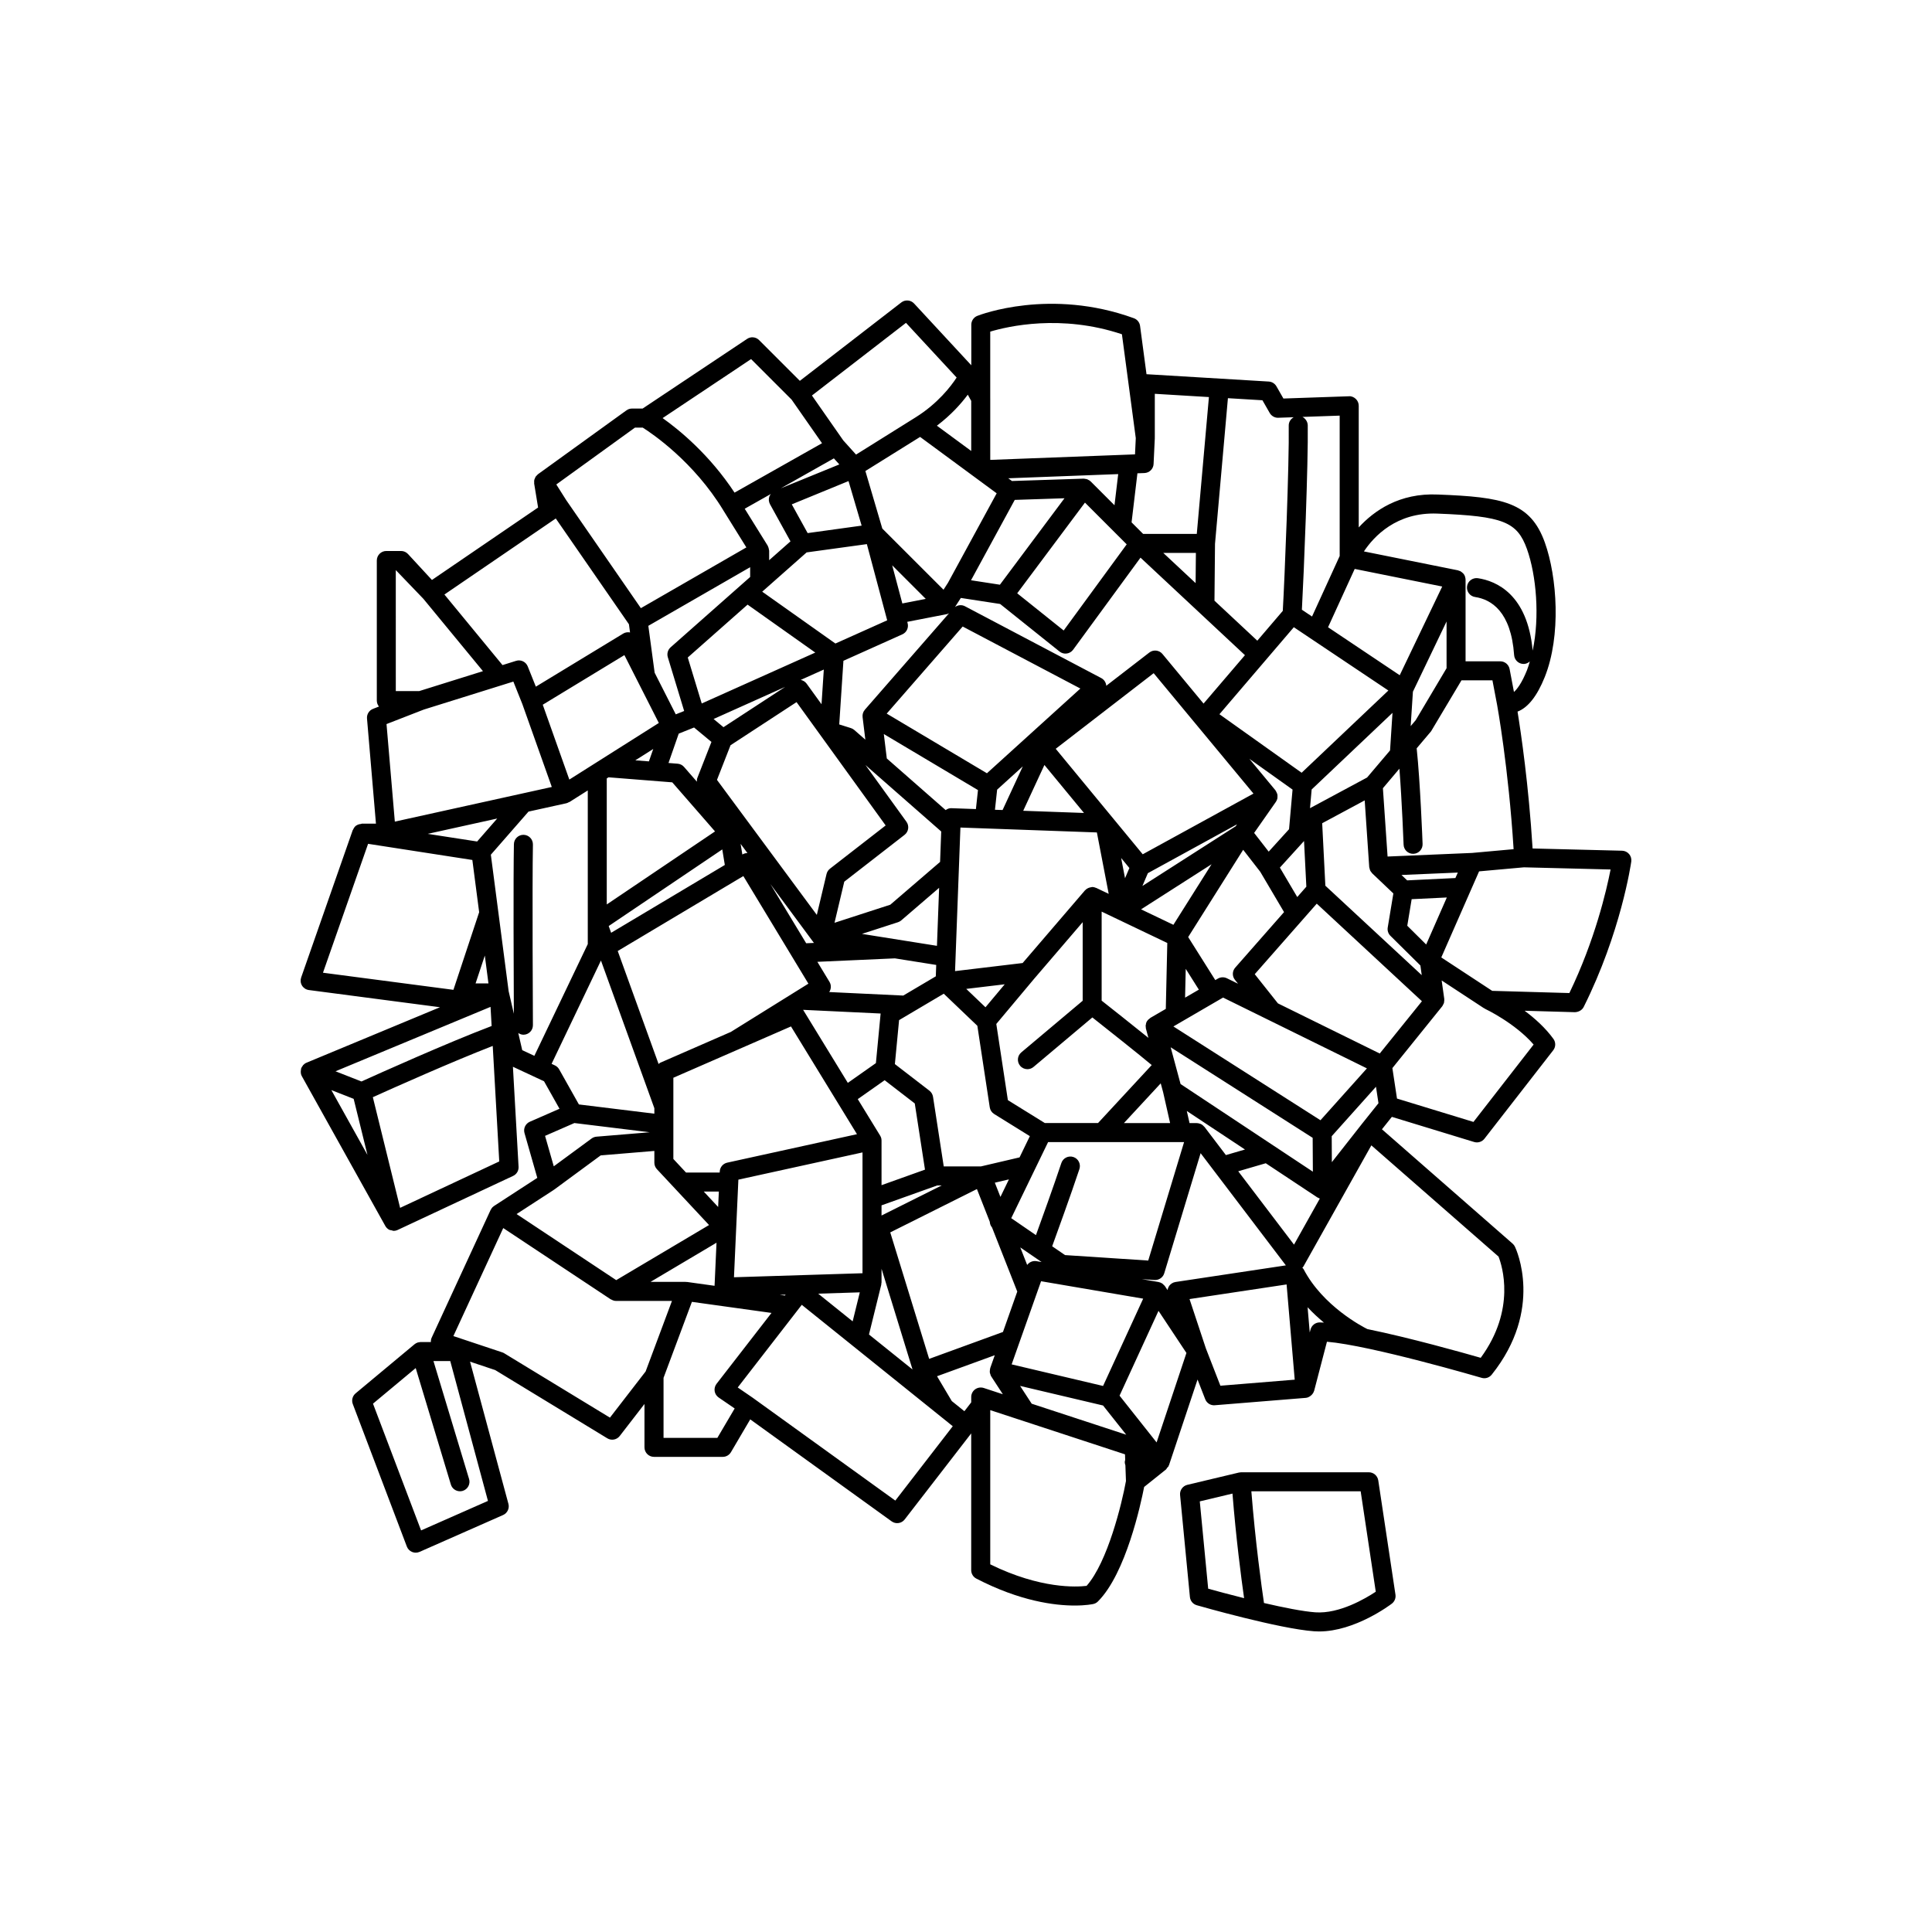 <?xml version="1.0" encoding="UTF-8"?>
<!-- Uploaded to: SVG Repo, www.svgrepo.com, Generator: SVG Repo Mixer Tools -->
<svg fill="#000000" width="800px" height="800px" version="1.1" viewBox="144 144 512 512" xmlns="http://www.w3.org/2000/svg">
 <g>
  <path d="m506.76 534.17h-33.852c-0.039 0-0.082 0.012-0.121 0.016-0.02 0-0.039-0.012-0.059-0.004-0.031 0-0.055 0.02-0.086 0.023-0.105 0.012-0.211 0.012-0.316 0.035l-13.668 3.254c-1.223 0.293-2.047 1.441-1.926 2.691l2.606 27.035c0.102 1.031 0.816 1.895 1.812 2.18 0.887 0.258 21.84 6.246 31.109 6.906 0.438 0.031 0.875 0.047 1.316 0.047 9.516 0 18.867-7.059 19.277-7.371 0.73-0.559 1.098-1.473 0.961-2.379l-4.559-30.289c-0.195-1.234-1.254-2.144-2.496-2.144zm-42.578 30.848-2.227-23.137 8.664-2.066c0.938 11.793 2.316 22.355 3.078 27.715-4.019-1.004-7.551-1.961-9.516-2.512zm28.434 6.269c-3.356-0.242-8.531-1.285-13.648-2.473-0.629-4.266-2.281-16.156-3.344-29.598h28.969l4 26.605c-2.719 1.805-9.652 5.898-15.977 5.465z"/>
  <path d="m239.67 362.36c-0.434 0.035-0.848 0.152-1.195 0.383-0.031 0.02-0.059 0.02-0.09 0.039-0.367 0.262-0.621 0.641-0.805 1.066-0.023 0.055-0.086 0.082-0.102 0.137l-13.668 39.059c-0.246 0.715-0.168 1.508 0.23 2.152 0.398 0.645 1.062 1.078 1.82 1.176l34.742 4.555-35.383 14.707c-0.352 0.145-0.648 0.371-0.898 0.648-0.012 0.012-0.023 0.012-0.031 0.02-0.031 0.035-0.023 0.086-0.051 0.121-0.172 0.215-0.336 0.441-0.43 0.711-0.047 0.125-0.023 0.258-0.051 0.383-0.02 0.121-0.039 0.227-0.047 0.352-0.02 0.457 0.039 0.91 0.273 1.32l22.133 39.711c0.227 0.406 0.555 0.73 0.938 0.953 0.23 0.137 0.504 0.152 0.766 0.207 0.172 0.035 0.324 0.133 0.492 0.133 0.004 0 0.012-0.004 0.016-0.004 0.301 0 0.609-0.055 0.906-0.172 0.031-0.012 0.051-0.035 0.082-0.051 0.02-0.012 0.047-0.004 0.066-0.016l30.598-14.324c0.934-0.434 1.508-1.395 1.445-2.422l-1.496-26.5 8.246 3.848 4.098 7.281-7.863 3.441c-1.152 0.504-1.758 1.785-1.414 2.996l3.394 11.879-11.457 7.445-0.004 0.004c-0.277 0.18-0.523 0.418-0.719 0.715-0.047 0.07-0.051 0.152-0.09 0.223-0.023 0.047-0.074 0.066-0.102 0.117l-15.625 33.852c-0.168 0.363-0.223 0.75-0.207 1.145h-2.711c-0.172 0-0.328 0.055-0.488 0.086-0.082 0.016-0.156 0-0.238 0.02-0.02 0.004-0.035 0.02-0.055 0.031-0.301 0.098-0.586 0.242-0.832 0.449l-15.625 13.02c-0.828 0.691-1.125 1.824-0.742 2.832l14.324 37.762c0.242 0.645 0.742 1.164 1.379 1.43 0.312 0.133 0.641 0.195 0.973 0.195 0.348 0 0.695-0.07 1.02-0.211l22.133-9.766c1.137-0.504 1.738-1.762 1.414-2.961l-10.168-37.676 6.664 2.223 29.703 18.082c1.094 0.672 2.519 0.402 3.301-0.613l6.555-8.484v11.496c0 1.391 1.129 2.519 2.519 2.519h18.227c0.891 0 1.719-0.473 2.172-1.246l5.109-8.688 37.469 27.023c1.098 0.797 2.641 0.578 3.465-0.504l17.625-22.801v36.238c0 0.941 0.523 1.805 1.359 2.238 11.594 6.012 20.793 7.141 26.07 7.141 3.004 0 4.734-0.367 4.926-0.406 0.469-0.105 0.898-0.336 1.234-0.68 7.418-7.418 11.375-25.891 12.242-30.344l5.777-4.621c0.141-0.109 0.188-0.293 0.301-0.434 0.125-0.152 0.301-0.258 0.395-0.438 0.023-0.055 0.004-0.117 0.031-0.168 0.02-0.051 0.074-0.082 0.09-0.133l7.559-22.672 2.031 5.215c0.402 1.039 1.426 1.699 2.551 1.598l24.086-1.953h0.004 0.004c0.484-0.039 0.891-0.246 1.254-0.52 0.082-0.059 0.156-0.117 0.227-0.188 0.328-0.309 0.586-0.68 0.711-1.117 0.004-0.02 0.023-0.031 0.031-0.051l3.391-13c11.652 0.973 40.672 9.477 40.984 9.566 0.992 0.297 2.039-0.039 2.68-0.84 13.844-17.312 6.484-33.242 6.16-33.906-0.145-0.309-0.359-0.586-0.613-0.812l-34.637-30.309 2.629-3.293 21.805 6.66c0.988 0.301 2.086-0.035 2.727-0.863l18.227-23.438c0.691-0.887 0.711-2.121 0.051-3.027-2.141-2.949-4.957-5.461-7.629-7.453l13.332 0.383c0.945-0.039 1.891-0.516 2.324-1.391 9.836-19.668 12.5-37.766 12.609-38.527 0.102-0.715-0.105-1.438-0.57-1.984-0.465-0.551-1.145-0.871-1.859-0.891l-23.723-0.594c-1.047-16.934-3.078-30.652-3.988-36.27 2.769-1.055 5.199-4.137 7.211-9.16 4.379-10.941 3.285-26.527 0.031-35.633-3.836-10.742-11.191-12.078-28.312-12.734-10.262-0.484-16.988 4.324-21.016 8.715v-32.242c0-0.684-0.277-1.34-0.77-1.809-0.492-0.48-1.184-0.777-1.832-0.707l-17.359 0.598-1.848-3.234c-0.422-0.734-1.188-1.215-2.035-1.266l-32.398-1.945-1.707-12.801c-0.121-0.934-0.754-1.715-1.637-2.035-22.129-8.051-40.711-0.938-41.488-0.629-0.961 0.379-1.598 1.309-1.598 2.344v10.758l-15.164-16.375c-0.887-0.957-2.352-1.078-3.387-0.281l-26.887 20.777-10.801-10.801c-0.852-0.852-2.18-0.984-3.18-0.316l-27.684 18.461h-2.82c-0.527 0-1.047 0.168-1.477 0.48l-23.434 16.922c-0.117 0.086-0.188 0.207-0.289 0.301-0.109 0.109-0.227 0.207-0.316 0.336-0.102 0.152-0.156 0.316-0.223 0.488-0.051 0.125-0.121 0.242-0.152 0.383-0.051 0.227-0.039 0.465-0.023 0.695 0.004 0.082-0.023 0.16-0.012 0.242l0.004 0.047 1.039 6.332-28.129 19.199-6.34-6.867c-0.473-0.52-1.148-0.812-1.848-0.812h-3.906c-1.391 0-2.519 1.129-2.519 2.519v37.105c0 0.609 0.211 1.164 0.57 1.598l-1.57 0.613c-1.043 0.402-1.691 1.445-1.598 2.559l2.371 27.867h-3.769c-0.074 0.027-0.121 0.078-0.191 0.082zm34.328 48.469 0.289 5.074c-11.875 4.508-30.102 12.711-34.496 14.699l-6.879-2.699zm-0.555-6.215h-3.41l2.449-7.379zm-2.996-37.609-13.098-2.023 18.418-4.066zm-38.637 65.879 5.914 2.324 3.656 14.848zm18.223 31.211-7.227-29.328c5.344-2.414 20.797-9.324 31.773-13.586l1.727 30.613zm35.578-40.293-3.215-1.5-1.047-4.543c0.398 0.262 0.848 0.453 1.359 0.453h0.016c1.391-0.004 2.516-1.145 2.504-2.535 0-0.371-0.207-37.285 0-47.871 0.023-1.391-1.078-2.539-2.469-2.57h-0.051c-1.371 0-2.492 1.094-2.519 2.469-0.172 8.863-0.059 35.895-0.016 44.949l-1.379-5.981-4.715-36.168 9.98-11.422 10.051-2.215c0.238-0.051 0.434-0.172 0.641-0.281 0.051-0.023 0.117-0.016 0.168-0.047l4.848-3.066v34.973 0.004 5.742zm62.445-146.18 5.43 9.84-5.652 4.996v-2.5c0-0.07-0.035-0.125-0.039-0.195-0.016-0.168-0.051-0.324-0.098-0.484-0.047-0.168-0.098-0.324-0.176-0.473-0.031-0.055-0.031-0.125-0.066-0.18l-6.098-9.809 6.934-3.914c-0.156 0.207-0.316 0.414-0.406 0.664-0.238 0.676-0.176 1.422 0.172 2.055zm35.07 34.488c1.129-0.504 1.723-1.754 1.402-2.949l-0.098-0.367 10.516-2.047c0.207-0.039 0.383-0.145 0.562-0.23l-22.309 25.562c-0.016 0.016-0.016 0.035-0.031 0.051-0.223 0.262-0.395 0.562-0.488 0.898 0 0.004-0.004 0.004-0.004 0.012-0.09 0.316-0.121 0.656-0.082 1.004l0.73 5.977-2.922-2.559c-0.262-0.227-0.57-0.402-0.902-0.508l-3.094-0.973 1.109-16.863zm-2.688-18.297 8.898 8.898-6.207 1.211zm58.91-15.918-6.324-6.324c-0.047-0.047-0.109-0.07-0.16-0.109-0.047-0.035-0.066-0.09-0.109-0.121-0.066-0.051-0.145-0.059-0.211-0.102-0.188-0.121-0.379-0.215-0.594-0.281-0.141-0.039-0.277-0.047-0.422-0.059-0.125-0.012-0.23-0.07-0.363-0.055l-18.984 0.625-0.984-0.719 29.137-1.109zm3.238 10.363-16.703 22.828-12.316-9.855 17.957-24.035zm-29.668-11.781 13.18-0.434-17.113 22.91-7.656-1.18zm-3.875 27.582 15.742 12.602c0.539 0.43 1.234 0.629 1.906 0.527 0.68-0.09 1.293-0.453 1.699-1.008l17.855-24.398 27.676 25.844-10.969 12.832-10.891-13.145c-0.863-1.047-2.402-1.215-3.477-0.387l-11.438 8.828c-0.004-0.051 0.023-0.098 0.016-0.145-0.105-0.816-0.598-1.531-1.324-1.914l-36.129-19.039c-0.852-0.449-1.863-0.336-2.625 0.207l1.547-2.402zm43.234-13.535h8.645l-0.074 8.004zm18.984 113.13 0.828 1.043-2.953-1.449c-0.754-0.367-1.648-0.336-2.379 0.086l-0.695 0.402-7.184-11.406 14.574-23.125 4.523 5.82 6.309 10.688-12.941 14.723c-0.809 0.906-0.836 2.269-0.082 3.219zm22.676 37.219-38.977-24.852 13.16-7.656 38.125 18.766zm14.711-8.875 0.66 4.363-4.519 5.652c-0.004 0.004-0.004 0.012-0.004 0.012l-0.004 0.004-7.828 9.957-0.035-6.883zm-170.14 50.488 1.168-25.867 32.895-7.215v32.016zm33.348 4-1.895 7.688-9.133-7.34zm-19.664 0.613-0.188 0.238-1.371-0.188zm-26.387-32.359-3.359-3.602v-21.523l31.172-13.598 17.488 28.555-34.387 7.543c-1.113 0.242-1.926 1.203-1.98 2.348l-0.016 0.277zm8.695 5.039-0.188 4.082-3.809-4.082zm-12.344-108.45 11.332 13.004-28.691 19.355v-33.398l0.469-0.297zm-9.793-5.836 4.75-3.008-1.148 3.289zm122.32 19.113 3.133 16.277-3.285-1.57c-0.016-0.004-0.031 0-0.039-0.004-0.324-0.145-0.672-0.242-1.043-0.242-0.133 0-0.242 0.055-0.363 0.074-0.102 0.016-0.188 0.031-0.289 0.055-0.469 0.133-0.883 0.363-1.199 0.711-0.016 0.016-0.039 0.016-0.059 0.035l-16.531 19.27-17.91 2.141 1.422-38.047zm-27.012-6.008 0.578-5.332 6.801-6.168-5.356 11.566zm7.488 0.266 5.621-12.137 10.488 12.715zm38.184 35.035-0.395 17.469-4.098 2.383c-0.039 0.023-0.059 0.07-0.102 0.102-0.309 0.203-0.57 0.449-0.762 0.754-0.016 0.02-0.035 0.035-0.051 0.055-0.191 0.332-0.281 0.707-0.312 1.098-0.004 0.039-0.031 0.074-0.035 0.117 0 0.082 0.051 0.152 0.055 0.23 0.012 0.156-0.016 0.312 0.031 0.473l0.664 2.465c-4.336-3.496-10.105-8.066-12.391-9.863v-23.594zm-12.227-22.512 2.18 2.644-1.152 2.707zm23.961 1.645-10.117 16.051-8.566-4.098zm-18.328 5.758 1.445-3.391 23.629-12.949-0.367 0.523zm11.48 21.961 3.477 5.516-3.648 2.121zm-1.367 30.527-2.625-9.738 37.633 23.996 0.051 8.973zm17.07 17.355-5.059 1.473-5.684-7.481c-0.023-0.035-0.07-0.039-0.102-0.074-0.262-0.312-0.578-0.574-0.969-0.73-0.051-0.02-0.102-0.016-0.152-0.031-0.25-0.086-0.508-0.156-0.785-0.156h-1.941l-0.727-3.211zm-45.48 1.984c-1.316-0.43-2.746 0.277-3.184 1.598-1.98 5.961-5.281 15.105-6.731 19.105l-6.551-4.492 9.766-20.156h36.039l-9.5 31.387-22.047-1.449-3.41-2.336c1.074-2.953 4.984-13.723 7.219-20.461 0.434-1.332-0.273-2.758-1.602-3.195zm-8.418 27.836-1.391-0.238c-0.938-0.152-1.875 0.258-2.434 1.008l-1.828-4.644zm-16.102-25.336h-9.832l-2.84-18.453c-0.102-0.641-0.438-1.215-0.945-1.613l-9.164-7.059 1.113-11.648 11.84-7.004 8.902 8.504 3.289 21.613c0.109 0.73 0.535 1.371 1.16 1.762l9.465 5.871-2.727 5.629zm7.438 3.434-2.246 4.644-1.484-3.769zm-17.816 1.605-15.941 7.969v-2.695l14.762-5.273zm-29.805-51.254c0.527-0.785 0.594-1.832 0.07-2.699l-3.211-5.309 20.539-0.918 10.957 1.742-0.109 3.019-8.621 5.098zm13.625 5.691-1.254 13.145-7.438 5.234-11.848-19.355zm-4.949-21.102 9.551-3.094c0.316-0.105 0.613-0.266 0.867-0.488l10.031-8.625-0.574 15.371zm41.918 34.957c0.5 0.594 1.215 0.898 1.93 0.898 0.57 0 1.148-0.195 1.617-0.59l15.594-13.121c3.684 2.91 12.688 10.047 15.734 12.617l-14.234 15.371h-14.09l-9.801-6.074-3.066-20.188 10.152-12.121h0.004l12.734-14.852v20.824l-16.273 13.688c-1.062 0.891-1.199 2.484-0.301 3.547zm37.258 4.652 0.637 2.348 1.848 8.176h-12.234zm-46.441-20.16-5.098-4.871 10.195-1.219zm-2.535-52.527-6.449-0.23c-0.594-0.047-1.125 0.172-1.566 0.504l-15.598-13.684-0.793-6.473 24.953 14.852zm-9.195 5.941-0.301 8.062-13.191 11.34-14.785 4.793 2.586-10.891 15.98-12.414c1.074-0.836 1.289-2.367 0.5-3.465l-10.867-15.039 1.617 1.422c0.004 0 0.004 0.004 0.004 0.004zm-14.723-1.602-14.762 11.465c-0.453 0.352-0.77 0.848-0.906 1.406l-2.574 10.836-26.461-35.781 3.594-9.184 17.492-11.426zm-18.988 31.133-2.074 0.09-9.48-15.68 11.48 15.523c0.02 0.023 0.051 0.035 0.066 0.055 0.004 0.008 0.004 0.012 0.008 0.012zm-17.641-23.812c-0.418 0.012-0.84 0.086-1.23 0.316l-0.117 0.07-0.465-2.832zm-8.969-35.531 18.957-8.504-16.34 10.676zm28.602-3.906-3.945-5.457c-0.395-0.539-0.957-0.875-1.566-0.996l6.117-2.742zm-31.746-0.207-3.703-12.184 15.852-14.012 17.941 12.707zm-2.035 6.367 4.606 3.824-3.734 9.539c-0.125 0.324-0.133 0.664-0.121 0.996l-3.406-3.91c-0.434-0.5-1.043-0.805-1.699-0.855l-2.418-0.191 2.711-7.777zm7.477 32.309 0.676 4.121-30.129 17.973-0.645-1.789zm5.582 7.062 17.242 28.516-20.547 12.785-18.762 8.188c-0.16 0.07-0.246 0.227-0.387 0.328l-10.832-29.957zm30.324 59.113 7.125-5.012 7.984 6.16 2.707 17.539-11.516 4.117v-11.75c0.004-0.188-0.012-0.371-0.051-0.559v-0.016-0.004-0.004-0.012-0.016-0.012c-0.07-0.289-0.188-0.551-0.332-0.785zm6.227 49.191c0.023-0.102 0-0.195 0.016-0.293 0.016-0.105 0.059-0.203 0.059-0.309v-3.633l8.211 26.691-11.539-9.273zm2.383-13.871 22.969-11.488 3.41 8.672c0.023 0.555 0.227 1.078 0.594 1.508l6.688 16.988-3.789 10.707-19.562 7.129zm39.969 12.941 27.059 4.617-10.629 23.137-24.227-5.719zm26.711-0.551 3.356 0.223c0.055 0 0.109 0.004 0.168 0.004 1.102 0 2.086-0.719 2.41-1.789l9.637-31.824 22.59 29.734-29.234 4.402c-0.734 0.109-1.387 0.539-1.773 1.176-0.188 0.301-0.301 0.629-0.348 0.973l-0.695-1.047c-0.121-0.18-0.289-0.301-0.441-0.441-0.082-0.07-0.137-0.16-0.223-0.223-0.297-0.207-0.629-0.348-0.984-0.414-0.012 0-0.016-0.012-0.023-0.012zm25.539-28.59 7.297-2.125 13.645 9.039c0.086 0.055 0.188 0.086 0.277 0.133 0.082 0.039 0.156 0.082 0.246 0.117 0.051 0.02 0.102 0.055 0.156 0.07l-6.84 12.207zm11.039-80.477 6.398-7.043 0.613 12.102-2.41 2.742zm2.426-10.172-5.394 5.941-3.856-4.957 5.769-8.242c0.207-0.293 0.332-0.613 0.398-0.945 0-0.012 0.012-0.016 0.012-0.023 0.016-0.07-0.016-0.141-0.004-0.211 0.023-0.273 0.031-0.535-0.023-0.801-0.023-0.121-0.086-0.227-0.133-0.344-0.082-0.211-0.172-0.406-0.301-0.594-0.031-0.039-0.035-0.098-0.07-0.133l-6.914-8.344 11.445 8.152zm-9.426-9.441-29.348 16.086-23.059-27.957 25.957-20.035zm-77.062-44.273 31.188 16.434-24.762 22.453-26.562-15.809zm-33.73 4.504-19.398-13.738 11.773-10.41 15.961-2.195 5.387 20.191zm-7.356-29.266-4.207-7.617 15.039-6.168 3.473 11.809zm-7.098-11.875 14.043-7.926 1.449 1.605zm-8.141 23.508-21.078 18.637c-0.734 0.648-1.027 1.676-0.742 2.621l4.332 14.254-2.223 0.891-5.598-11.035-1.672-12.426 26.984-15.539v2.598zm-24.203 38.688-23.715 15-7.043-19.836 21.633-13.148zm-26.414 91.789c-0.258-0.457-0.656-0.828-1.133-1.047l-0.871-0.406 13.082-27.379 14.152 39.137v1.449l-19.996-2.449zm4.039 14.234 19.965 2.445-14.117 1.168c-0.465 0.039-0.906 0.207-1.285 0.484l-10.027 7.371-2.309-8.07zm-5.516 17.754c0.02-0.016 0.023-0.047 0.051-0.059 0.02-0.016 0.051-0.012 0.07-0.023l12.367-9.098 14.219-1.18v3.117c0 0.637 0.242 1.254 0.676 1.719l13.816 14.801-24.598 14.602-26.406-17.512zm43.18 13.961-0.516 11.418-7.32-1.02c-0.07-0.012-0.133 0.016-0.203 0.012-0.051-0.004-0.098-0.035-0.145-0.035h-9.297zm-60.57 68.426-17.723 7.82-12.742-33.594 11.32-9.43 9.316 30.859c0.328 1.09 1.328 1.789 2.414 1.789 0.242 0 0.484-0.035 0.73-0.105 1.328-0.402 2.086-1.809 1.684-3.141l-9.438-31.258h4.449zm41.785-34.309-9.457 12.238-28.023-17.059c-0.16-0.102-0.332-0.176-0.516-0.238l-12.953-4.316 13.215-28.625 28.477 18.883c0.047 0.031 0.102 0.02 0.145 0.047 0.371 0.215 0.781 0.379 1.246 0.379h14.844zm19.012 17.598h-14.266v-15.906l7.516-20.137 21.094 2.934-14.566 18.793c-0.422 0.551-0.605 1.25-0.5 1.934s0.492 1.293 1.066 1.688l4.242 2.902zm47.156 16.625-37.734-27.215c-0.012-0.004-0.02-0.004-0.023-0.012-0.012-0.004-0.016-0.02-0.023-0.023l-3.981-2.727 16.973-21.902 13.477 10.832 0.004 0.004 26.535 21.336zm21.16-29.492c-0.656 0.473-1.043 1.234-1.043 2.039v1.422l-1.809 2.344-3.344-2.691-3.906-6.578 15.297-5.57-1.203 3.41c-0.016 0.051-0.004 0.102-0.02 0.152-0.055 0.195-0.07 0.395-0.082 0.594-0.004 0.137-0.023 0.266-0.004 0.402 0.023 0.191 0.098 0.371 0.168 0.559 0.039 0.109 0.047 0.23 0.102 0.336 0.016 0.031 0.047 0.047 0.066 0.074 0.016 0.031 0.02 0.066 0.035 0.09l3.082 4.727-5.066-1.664c-0.77-0.25-1.613-0.117-2.273 0.355zm29.531 52.09c-2.594 0.316-12.172 0.863-25.531-5.703v-40.867l35.711 11.715 0.051 1.48c-0.047 0.191-0.117 0.371-0.117 0.578 0 0.297 0.074 0.57 0.168 0.832l0.152 4.18c-1.07 5.914-4.848 21.473-10.434 27.785zm-14.547-48.273-3.074-4.715 21.984 5.188 6.141 7.742zm33.102 10.258-9.82-12.391 10.324-22.477 7.402 11.16zm16.906-15.023-3.848-9.895-4.332-13.07 25.723-3.875 2.152 25.234zm26.324-16.781c-1.148 0-2.144 0.777-2.438 1.883l-0.207 0.785-0.57-6.691c1.426 1.547 2.887 2.867 4.324 4.07-0.375-0.016-0.777-0.047-1.109-0.047zm47.383-17.445c0.922 2.348 4.711 13.961-4.719 26.828-4.793-1.375-18.742-5.305-30.043-7.617-1.23-0.609-11.785-6.066-16.895-15.871-0.004-0.004-0.012-0.012-0.012-0.016-0.055-0.105-0.152-0.176-0.223-0.273-0.031-0.039-0.059-0.082-0.098-0.117 0.086-0.105 0.211-0.172 0.277-0.293l18.012-32.117zm-31.477-53.816-26.984-13.285-6.144-7.734 16.434-18.691 27.871 25.855zm8.832-52.922h0.098c1.391-0.051 2.473-1.219 2.422-2.609-0.023-0.695-0.621-16.453-1.566-25.348l3.82-4.516 8.055-13.504h8.203l1.234 6.484c0.031 0.168 3.012 16.496 4.375 38.266l-11.023 0.996-22.375 0.953-1.238-18.105 4.375-5.176c0.68 8.785 1.102 19.984 1.109 20.129 0.043 1.363 1.16 2.43 2.512 2.43zm-0.637-33.844 0.594-9.117 8.918-18.609v12.383l-8.191 13.789zm-5.371 55.574 7.945 7.863 0.359 2.559-25.543-23.699-0.84-16.559 11.266-6.051 1.199 17.664c0.012 0.16 0.082 0.297 0.117 0.441 0.035 0.145 0.051 0.293 0.117 0.434 0.105 0.23 0.262 0.434 0.434 0.621 0.047 0.051 0.066 0.117 0.109 0.16l5.621 5.344-1.492 9.02c-0.137 0.809 0.129 1.629 0.707 2.203zm4.469-2.664 1.164-7.043 9.32-0.449-5.473 12.461zm-0.027-12.027-1.508-1.43 14.93-0.637-0.641 1.449zm-4.535-34.438-6.086 7.18-15.129 8.129 0.438-4.957 21.422-20.309zm38.047 77.949-15.945 20.504-20.262-6.191-1.223-8.074 13.219-16.391c0.012-0.012 0.012-0.023 0.02-0.035 0.098-0.125 0.152-0.277 0.223-0.418 0.074-0.145 0.168-0.281 0.211-0.434 0.031-0.109 0.02-0.23 0.039-0.348 0.031-0.207 0.059-0.406 0.035-0.613-0.004-0.023 0.012-0.051 0.004-0.082l-0.691-4.906 11.215 7.359c0.035 0.02 0.074 0.012 0.109 0.031 0.07 0.047 0.125 0.105 0.207 0.145 0.094 0.043 7.902 3.746 12.84 9.453zm-2.574-46.969 22.969 0.574c-1.09 5.578-4.156 18.75-10.922 32.746l-20.453-0.586-13.488-8.852 10.016-22.812zm-22.957-93.742c17.406 0.672 21.18 2.16 23.766 9.395 2.481 6.949 3.426 17.973 1.512 26.922-1.359-14.918-9.621-18.461-14.516-19.195-1.379-0.188-2.66 0.746-2.867 2.117-0.207 1.375 0.742 2.66 2.117 2.867 4.273 0.641 9.539 3.828 10.352 15.395 0.098 1.328 1.199 2.344 2.508 2.344 0.059 0 0.117 0 0.18-0.004 0.578-0.039 1.074-0.309 1.477-0.664-0.238 0.777-0.449 1.57-0.742 2.293-1.414 3.531-2.664 5.082-3.465 5.805l-1.152-6.074c-0.227-1.188-1.266-2.051-2.473-2.051h-9.199v-21.648c0-0.246-0.055-0.48-0.125-0.707-0.016-0.047-0.012-0.098-0.023-0.141-0.105-0.293-0.262-0.555-0.465-0.785-0.055-0.066-0.125-0.105-0.188-0.16-0.168-0.156-0.336-0.301-0.543-0.406-0.035-0.02-0.055-0.051-0.09-0.07-0.082-0.039-0.168-0.035-0.246-0.059-0.117-0.039-0.223-0.109-0.344-0.137l-24.914-5.012c2.602-3.914 8.594-10.453 19.441-10.023zm-21.883 14.664 23.191 4.664-11.262 23.508-18.992-12.715zm-12.445-38.059c-0.016-0.957-0.609-1.809-1.402-2.223l9.863-0.344v37.207l-7.324 16.031-2.691-1.797c0.523-9.445 1.711-39.074 1.555-48.875zm21.367 70.281-22.988 21.793-21.781-15.508 19.711-23.059zm-45.945-38.871 3.422-38.598 9.148 0.551 1.93 3.371c0.465 0.816 1.402 1.324 2.273 1.266l4.09-0.141c-0.789 0.434-1.34 1.254-1.324 2.223 0.156 9.934-1.082 40.512-1.578 49.098l-6.75 7.898-11.352-10.602zm-18.695-18.762c1.305-0.051 2.359-1.09 2.418-2.398l0.324-6.832c0-0.02-0.012-0.039-0.012-0.059s0.012-0.039 0.012-0.059v-11.648l14.34 0.863-3.215 36.258h-14.227l-3.055-3.055 1.551-13zm-40.871-19.77v-17.707c4.637-1.391 18.766-4.691 34.898 0.699l3.672 27.531-0.203 4.301-38.363 1.461v-16.285zm1.707 25.141-12.902 23.703-1.188 1.848-16.219-16.211-4.484-15.246 14.5-9.035zm-6.746-24.488v13.27l-9.098-6.699c3.805-2.871 6.465-5.906 8.188-8.219zm-17.289-20.684 13.422 14.496c-1.496 2.293-4.973 6.871-10.891 10.559l-15.766 9.855-3.379-3.75-8.309-11.906zm-41.051 9.605 10.746 10.746 8.055 11.547-23.184 13.094c-6.613-10.047-14.641-16.617-19.059-19.754zm-30.77 18.156h2.055c2.535 1.602 13.508 9.02 21.348 21.902 0 0.004 0.004 0.004 0.004 0.004 0.004 0.004 0.004 0.012 0.004 0.016l6.109 9.828-27.957 16.098-19.773-28.609-2.637-4.172zm-20.988 24.082 19.387 28.035 0.293 2.168c-0.609-0.121-1.25-0.039-1.789 0.289l-23.172 14.078-2.152-5.375c-0.488-1.215-1.832-1.867-3.09-1.465l-3.594 1.125-15.395-18.703zm-42.398 13.676 7.301 7.602 15.801 19.184-16.887 5.281h-6.211zm7.426 36.965 20.828-6.508c0.004 0 0.004 0 0.012-0.004l2.891-0.902 2.379 5.949 7.809 21.98-41.598 9.18-2.203-25.852zm12.863 39.859 1.805 13.844-6.82 20.57-34.57-4.535 11.957-34.16z"/>
 </g>
</svg>